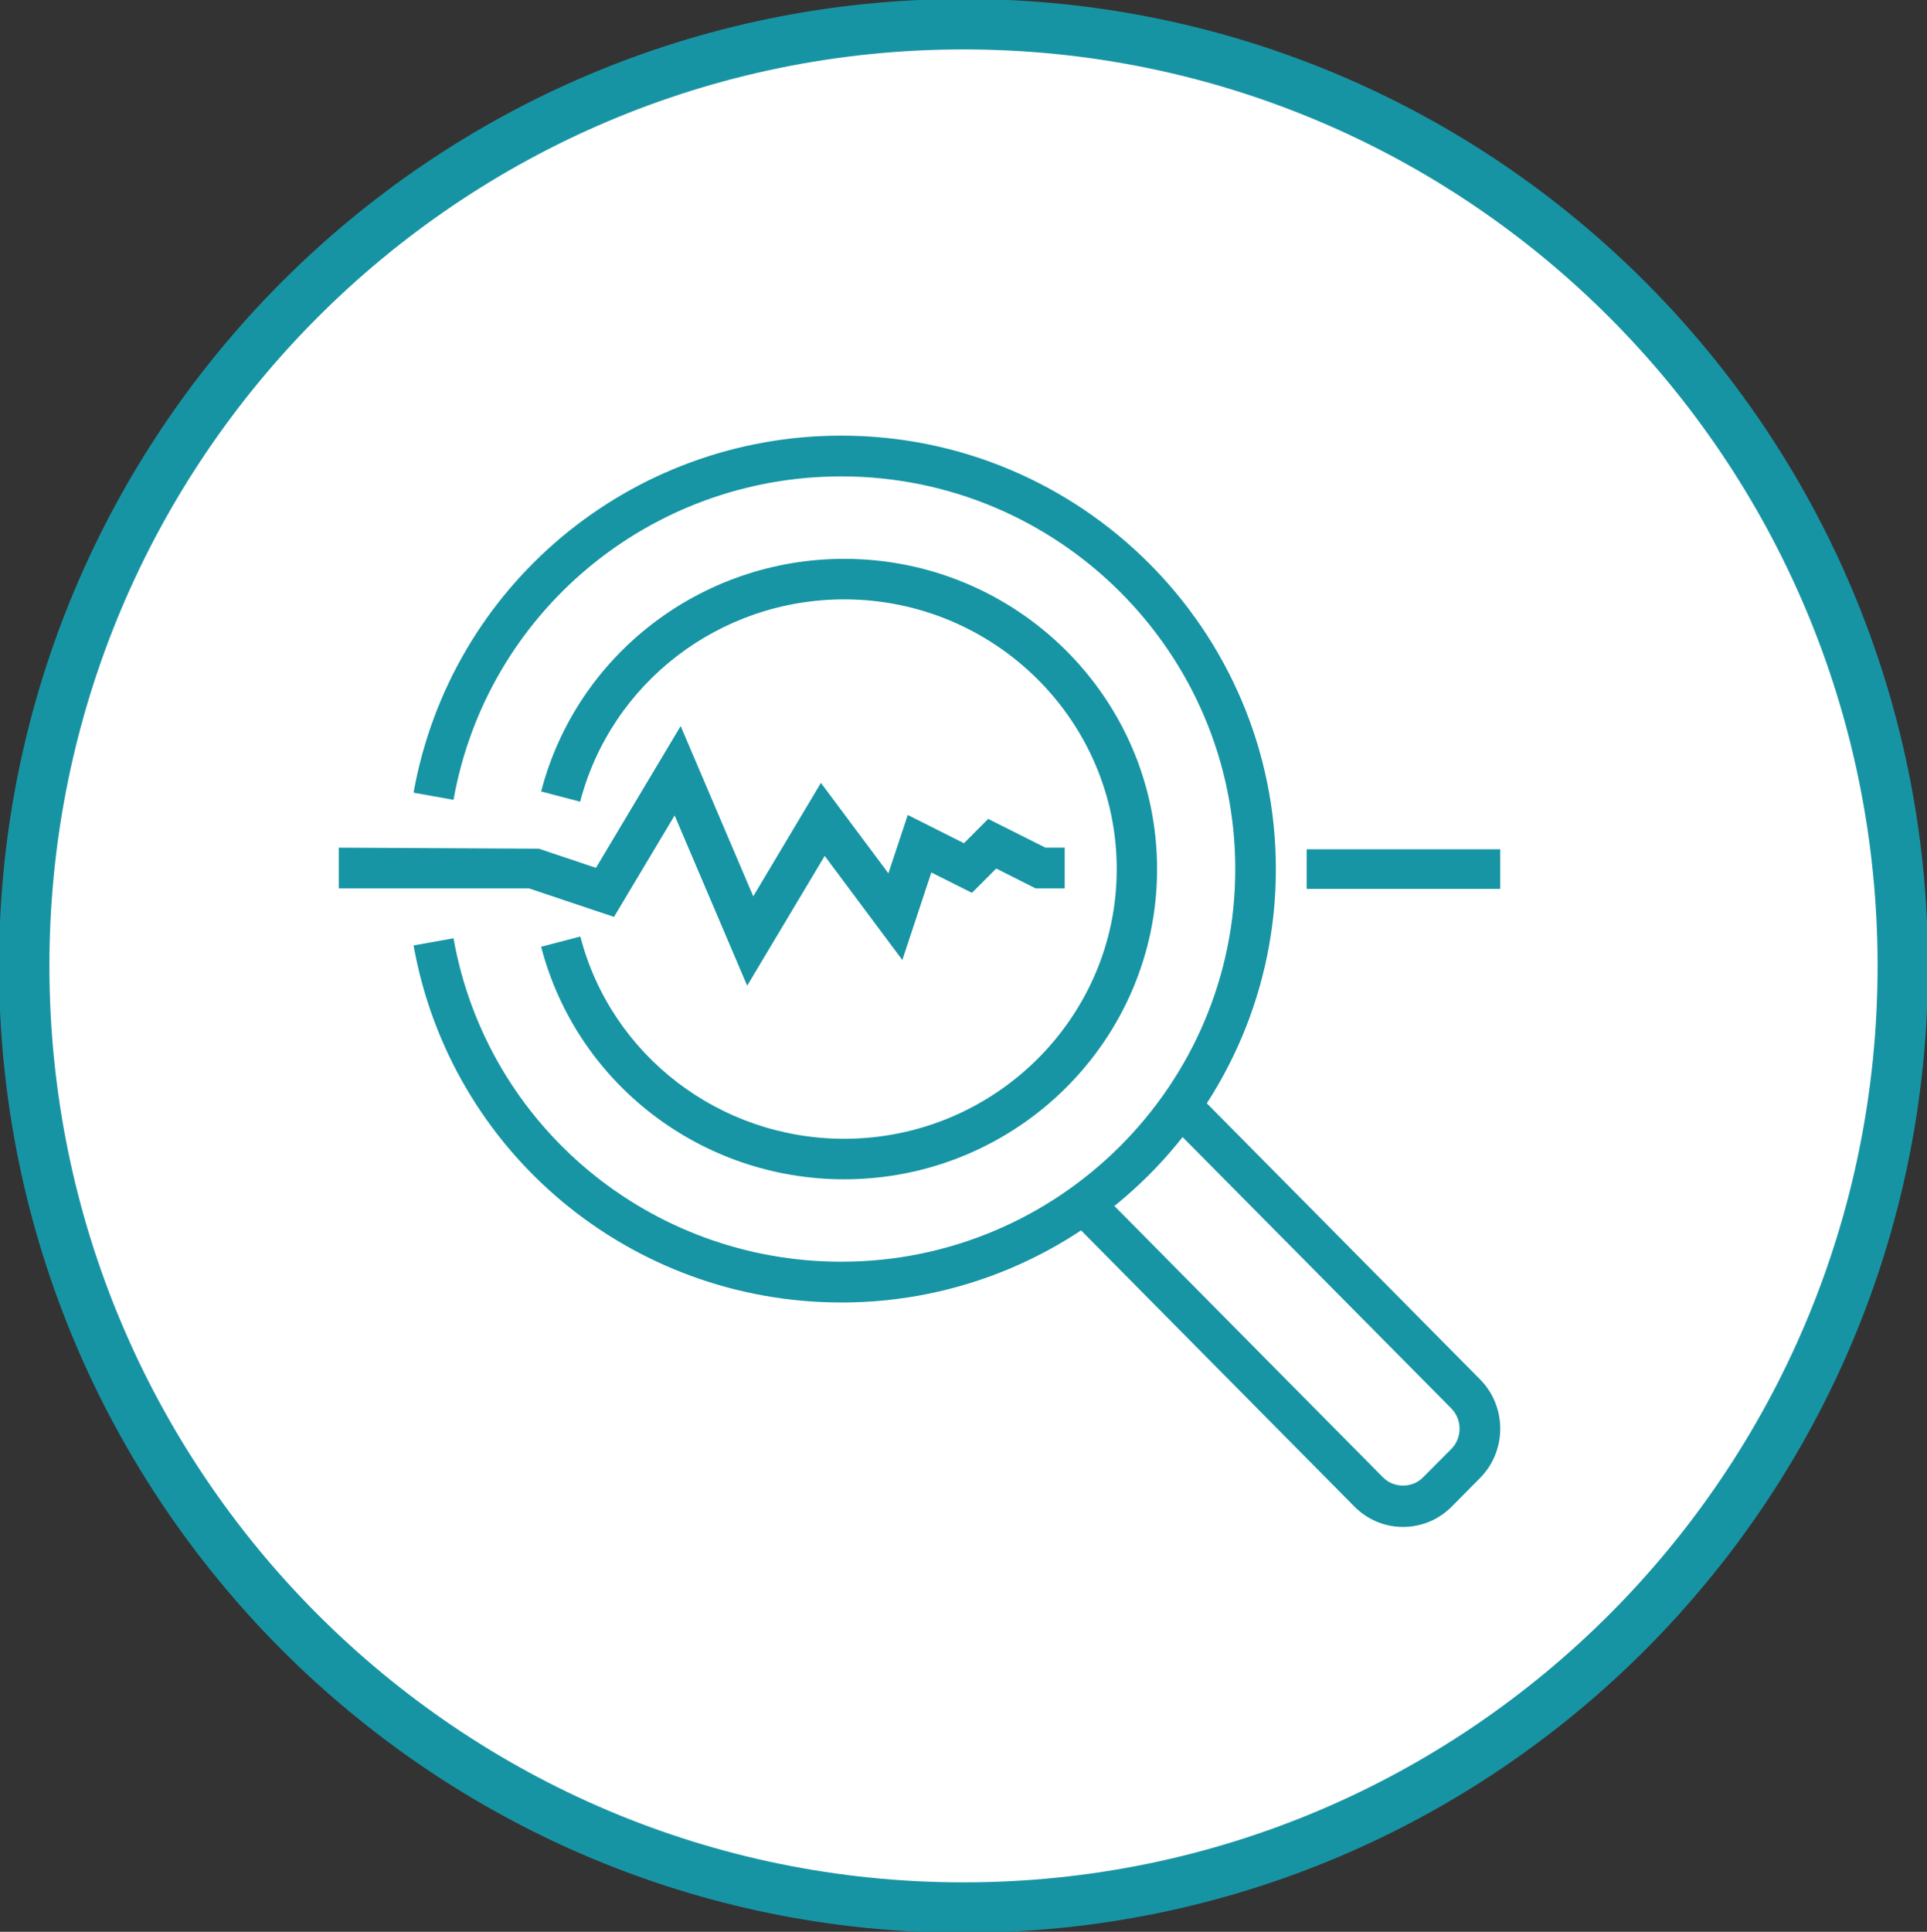 <svg xmlns="http://www.w3.org/2000/svg" xmlns:xlink="http://www.w3.org/1999/xlink" width="438" height="439"><rect width="100%" height="100%" fill="#333333" stroke="none"/><defs><clipPath id="clip0"><rect x="1471" y="800" width="438" height="439"></rect></clipPath></defs><g clip-path="url(#clip0)" transform="translate(-1471 -800)"><path d="M1476.5 1019.5C1476.5 901.311 1572.09 805.5 1690 805.5 1807.91 805.5 1903.5 901.311 1903.5 1019.5 1903.5 1137.69 1807.91 1233.5 1690 1233.5 1572.09 1233.5 1476.5 1137.69 1476.5 1019.5Z" stroke="#1794A4" stroke-width="11.458" stroke-miterlimit="8" fill="#FFFFFF" fill-rule="evenodd"></path><path d="M1640.83 1024 1624.34 985.311 1610.56 1008.37 1591.27 1001.9 1548 1001.9 1548 992.631 1593.47 992.87 1606.46 997.222 1625.71 965 1642.21 1003.69 1657.59 977.917 1672.93 998.464 1677.33 985.203 1690.1 991.628 1695.61 986.101 1708.61 992.631 1713 992.631 1713 1001.9 1706.41 1001.9 1697.43 997.376 1691.92 1002.9 1682.69 998.274 1676.1 1018.17 1658.45 994.506 1640.83 1024Z" fill="#1795A4" fill-rule="evenodd"></path><path d="M1662.87 1068C1630.42 1068 1602.09 1046.27 1594 1015.15L1602.91 1012.83C1609.93 1039.89 1634.62 1058.79 1662.87 1058.79 1697.02 1058.79 1724.83 1031.29 1724.83 997.502 1724.83 963.71 1697.02 936.209 1662.87 936.209 1634.62 936.209 1609.93 955.115 1602.87 982.188L1594 979.865C1602.09 948.742 1630.42 927 1662.87 927 1702.11 927 1734 958.628 1734 997.502 1734 1036.38 1702.11 1068 1662.87 1068Z" fill="#1795A4" fill-rule="evenodd"></path><path d="M1662.22 1095.99C1614.3 1095.99 1573.41 1061.87 1565 1014.85L1574.08 1013.23C1581.67 1055.82 1618.76 1086.73 1662.22 1086.73 1711.59 1086.73 1751.77 1046.7 1751.77 997.5 1751.77 948.297 1711.59 908.26 1662.22 908.26 1618.76 908.26 1581.67 939.175 1574.08 981.764L1565 980.138C1573.41 933.122 1614.3 899 1662.22 899 1716.69 899 1761 943.186 1761 997.504 1761 1051.82 1716.69 1096 1662.22 1096Z" fill="#1795A4" fill-rule="evenodd"></path><path d="M1768 993 1812 993 1812 1002 1768 1002Z" fill="#1795A4" fill-rule="evenodd"></path><path d="M1789.9 1147C1785.72 1147 1781.8 1145.35 1778.85 1142.37L1715 1077.87 1721.53 1071.27 1785.38 1135.77C1787.81 1138.22 1792.03 1138.21 1794.41 1135.77L1800.91 1129.25C1803.37 1126.73 1803.37 1122.63 1800.91 1120.1L1737.02 1055.6 1743.59 1049 1807.44 1113.5C1813.52 1119.66 1813.52 1129.69 1807.44 1135.85L1800.98 1142.37C1798.03 1145.35 1794.08 1147 1789.9 1147Z" fill="#1795A4" fill-rule="evenodd"></path></g></svg>